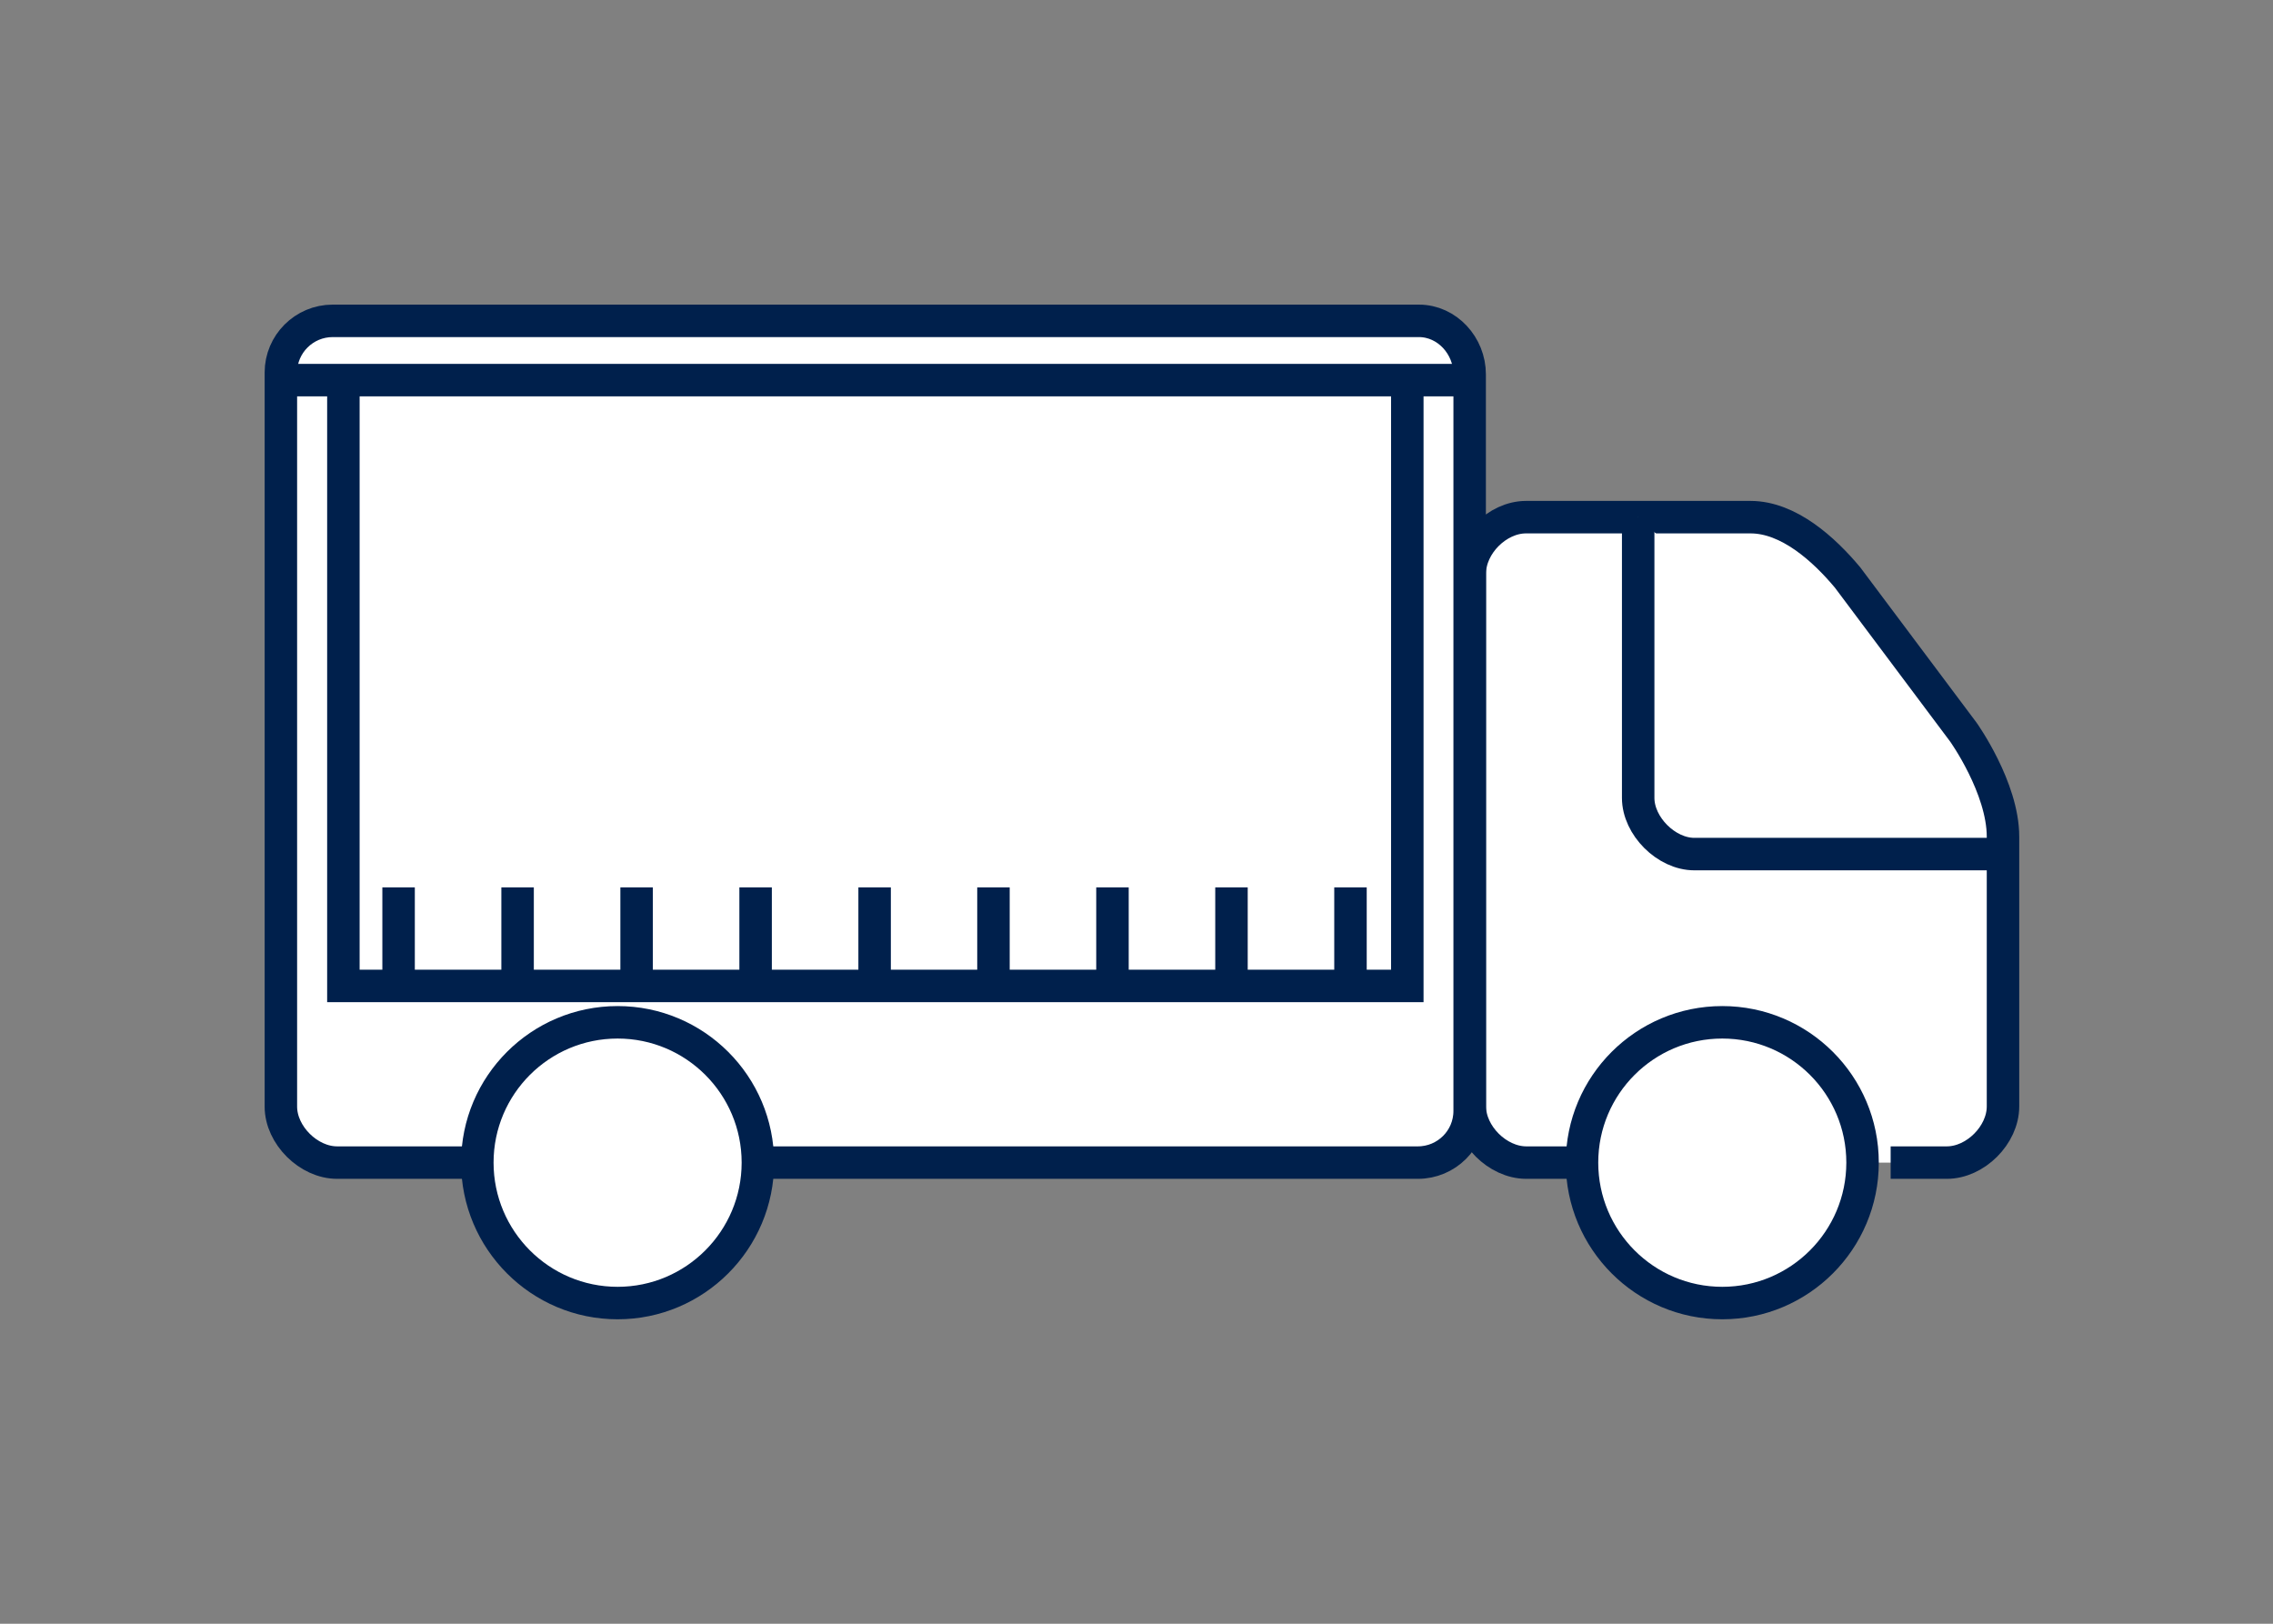 <?xml version="1.0" encoding="UTF-8"?> <svg xmlns="http://www.w3.org/2000/svg" id="Layer_1" data-name="Layer 1" viewBox="0 0 140 100"><rect x="0" y="0" width="140" height="100" fill="#808080" stroke="none"/><defs><style> .cls-1 { fill: #fff; stroke: #00204c; stroke-miterlimit: 7.4; stroke-width: 2px; } </style></defs><g id="surface526"><path class="cls-1" d="M116.45,71.6h3.46c1.76,0,3.46-1.7,3.46-3.46v-16.61c0-3.02-2.44-6.44-2.44-6.44l-7.13-9.52c-1.46-1.75-3.64-3.72-5.98-3.72h-13.83c-1.76,0-3.46,1.7-3.46,3.46v32.83c0,1.76,1.71,3.45,3.46,3.46h3.46"></path><path class="cls-1" d="M46.68,71.6h40.65c1.76,0,3.19-1.42,3.19-3.18V23.05c0-1.75-1.38-3.29-3.13-3.29H20.49c-1.76,0-3.19,1.43-3.19,3.18v45.21c0,1.76,1.71,3.45,3.46,3.45h8.65"></path><polyline class="cls-1" points="86.68 23.41 86.68 60.72 21.15 60.72 21.15 23.41"></polyline><path class="cls-1" d="M46.68,71.6c0,4.77-3.87,8.65-8.64,8.65s-8.64-3.88-8.64-8.65,3.87-8.64,8.64-8.64,8.64,3.87,8.64,8.64Z"></path><path class="cls-1" d="M114.72,71.6c0,4.77-3.87,8.65-8.64,8.65s-8.64-3.88-8.64-8.65,3.87-8.64,8.64-8.64,8.64,3.87,8.64,8.64Z"></path><g><line class="cls-1" x1="24.55" y1="60.72" x2="24.55" y2="54.65"></line><line class="cls-1" x1="31.88" y1="60.72" x2="31.88" y2="54.65"></line><line class="cls-1" x1="39.21" y1="60.72" x2="39.21" y2="54.65"></line><line class="cls-1" x1="46.54" y1="60.72" x2="46.54" y2="54.65"></line><line class="cls-1" x1="53.87" y1="60.72" x2="53.87" y2="54.65"></line><line class="cls-1" x1="61.19" y1="60.72" x2="61.19" y2="54.65"></line><line class="cls-1" x1="68.52" y1="60.72" x2="68.52" y2="54.65"></line><line class="cls-1" x1="75.85" y1="60.72" x2="75.85" y2="54.65"></line><line class="cls-1" x1="83.18" y1="60.72" x2="83.18" y2="54.65"></line></g><line class="cls-1" x1="16.63" y1="23.41" x2="90.53" y2="23.41"></line></g><path class="cls-1" d="M123.37,52.6h-19.01c-1.73,0-3.46-1.73-3.46-3.46v-17.29"></path></svg> 